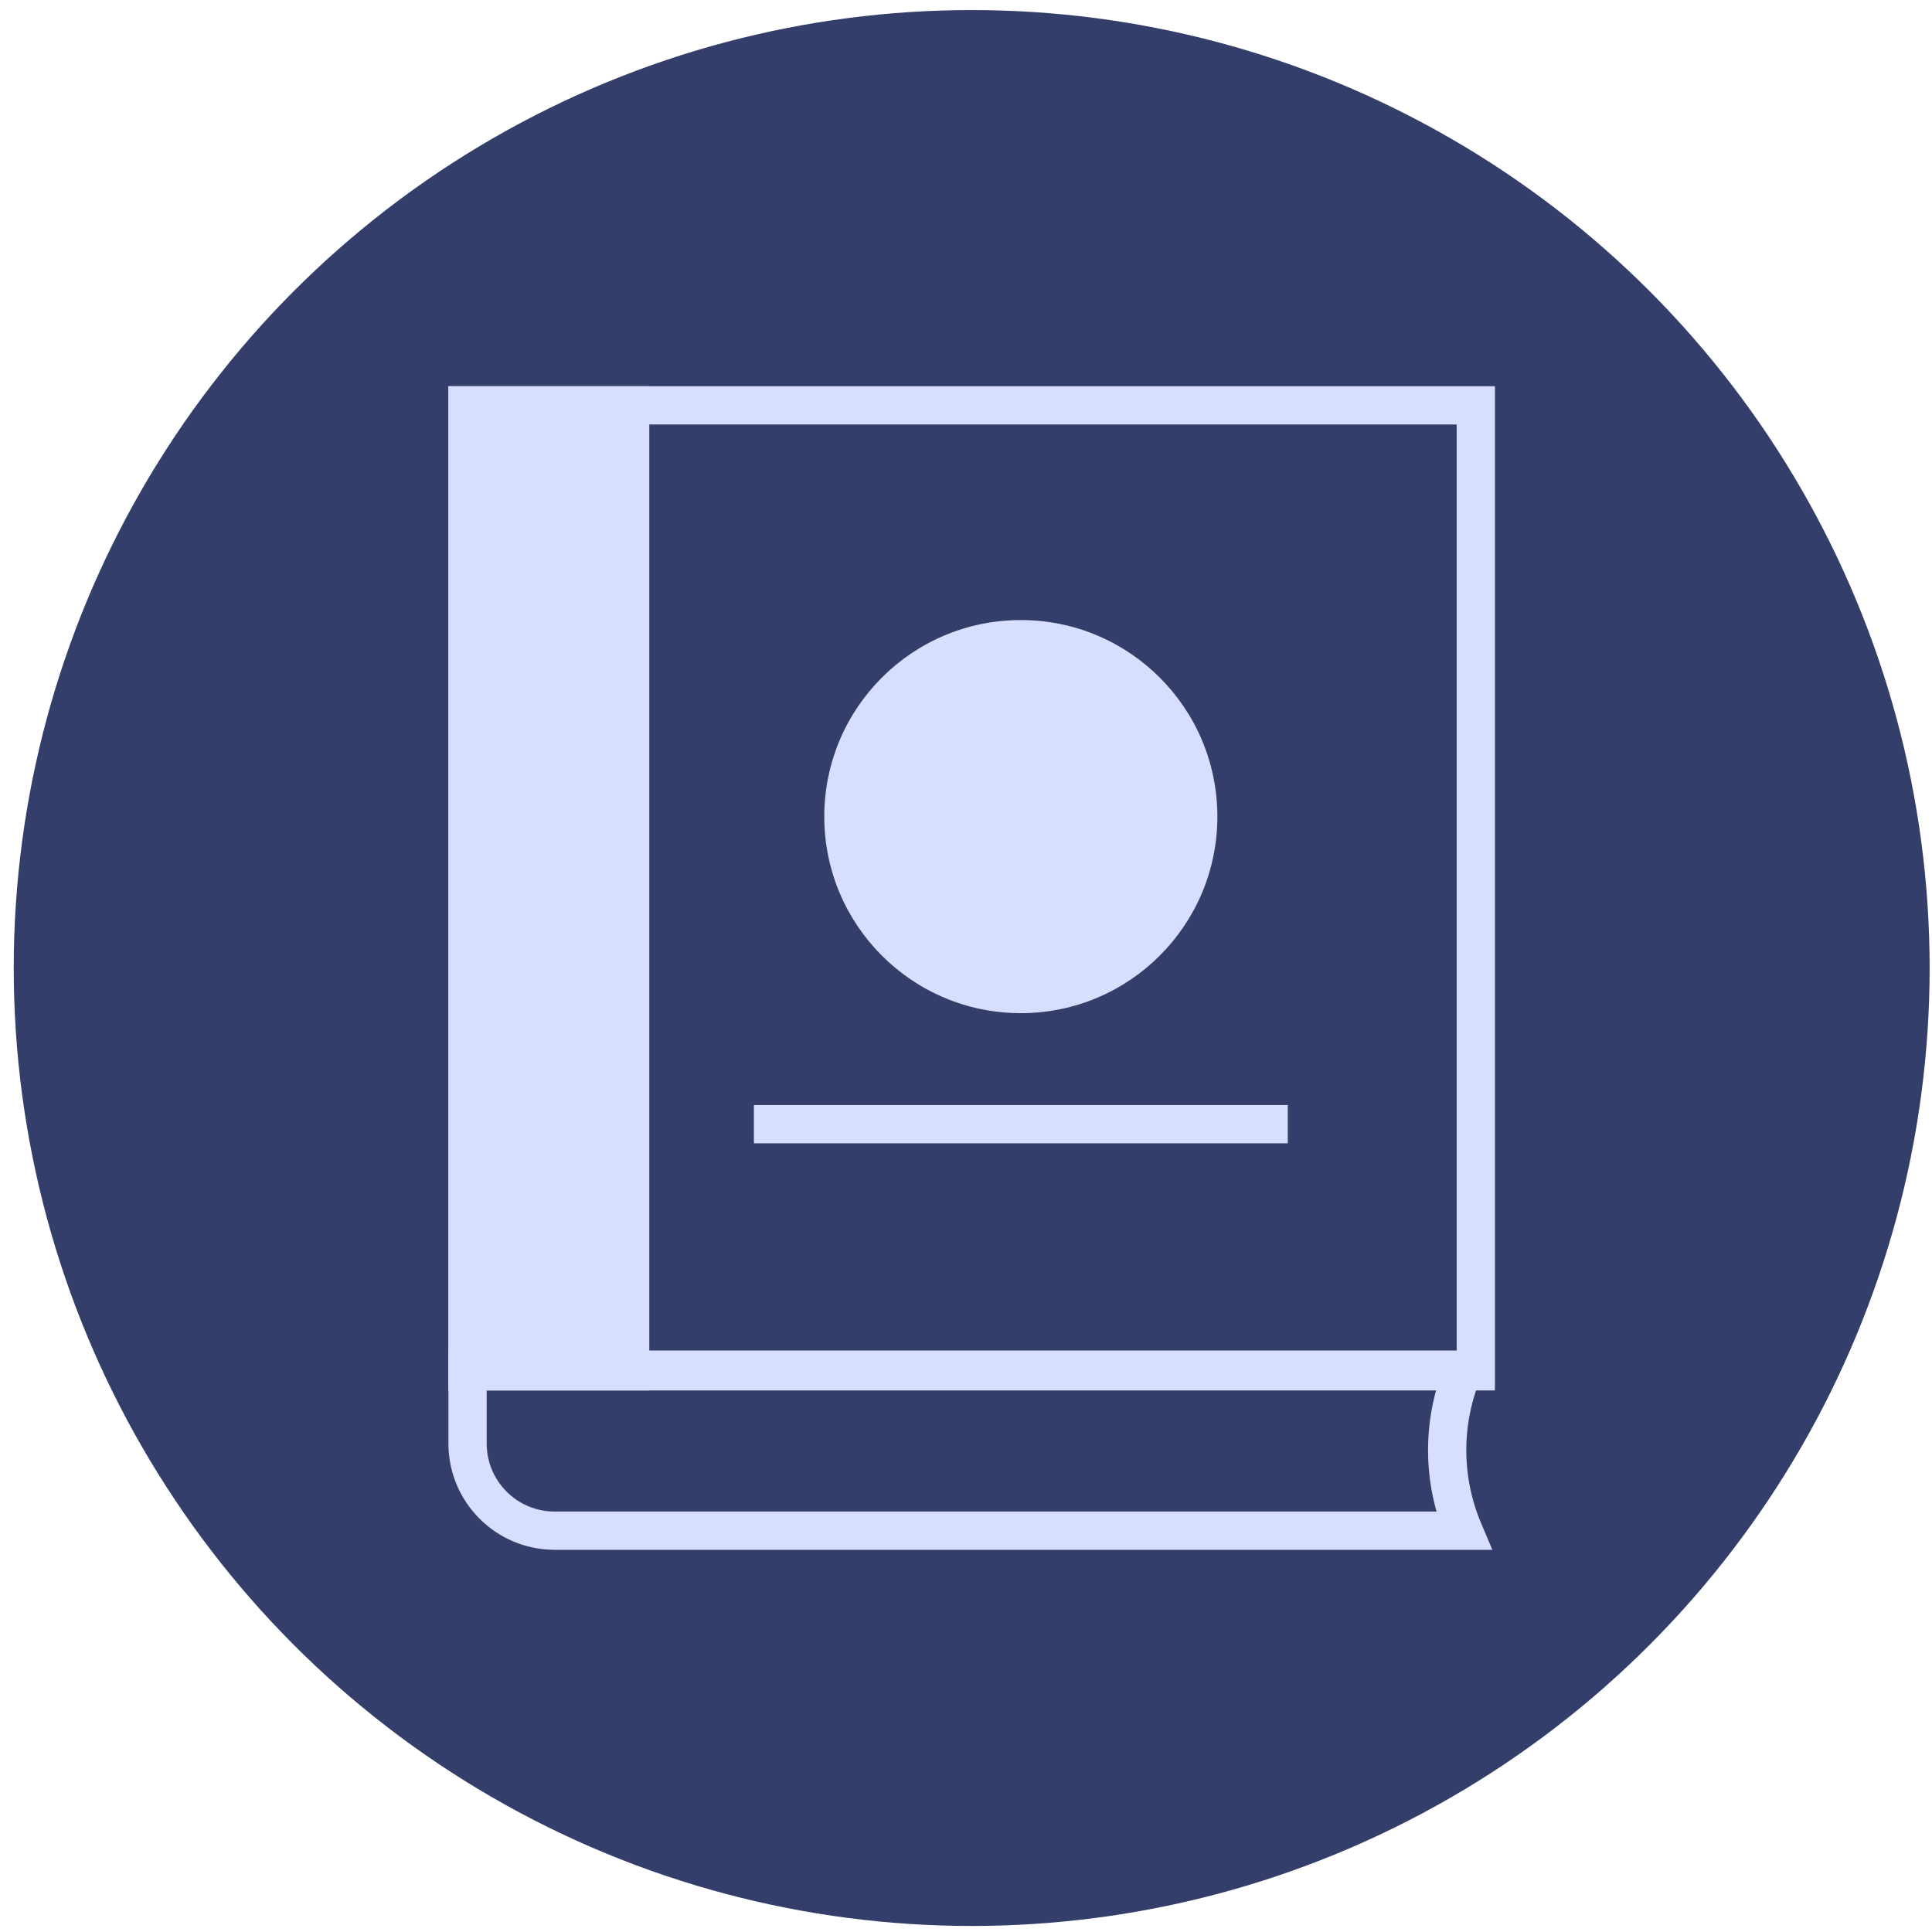 <svg width="120" height="120" viewBox="0 0 120 120" fill="none" xmlns="http://www.w3.org/2000/svg">
<circle cx="60.353" cy="60.125" r="59.5" fill="#333E6B"/>
<rect x="27.854" y="23.989" width="12.475" height="62.374" fill="#D8DFFE"/>
<rect x="29.041" y="25.177" width="62.624" height="59.998" stroke="#D8DFFE" stroke-width="2.376"/>
<path d="M29.041 85.069H90.9C89.549 88.264 89.549 91.878 90.9 95.073H34.453C31.464 95.073 29.041 92.65 29.041 89.662V85.069Z" stroke="#D8DFFE" stroke-width="2.376"/>
<line x1="46.825" y1="69.825" x2="79.985" y2="69.825" stroke="#D8DFFE" stroke-width="2.376"/>
<circle cx="63.405" cy="50.721" r="12.208" fill="#D8DFFE"/>
</svg>
